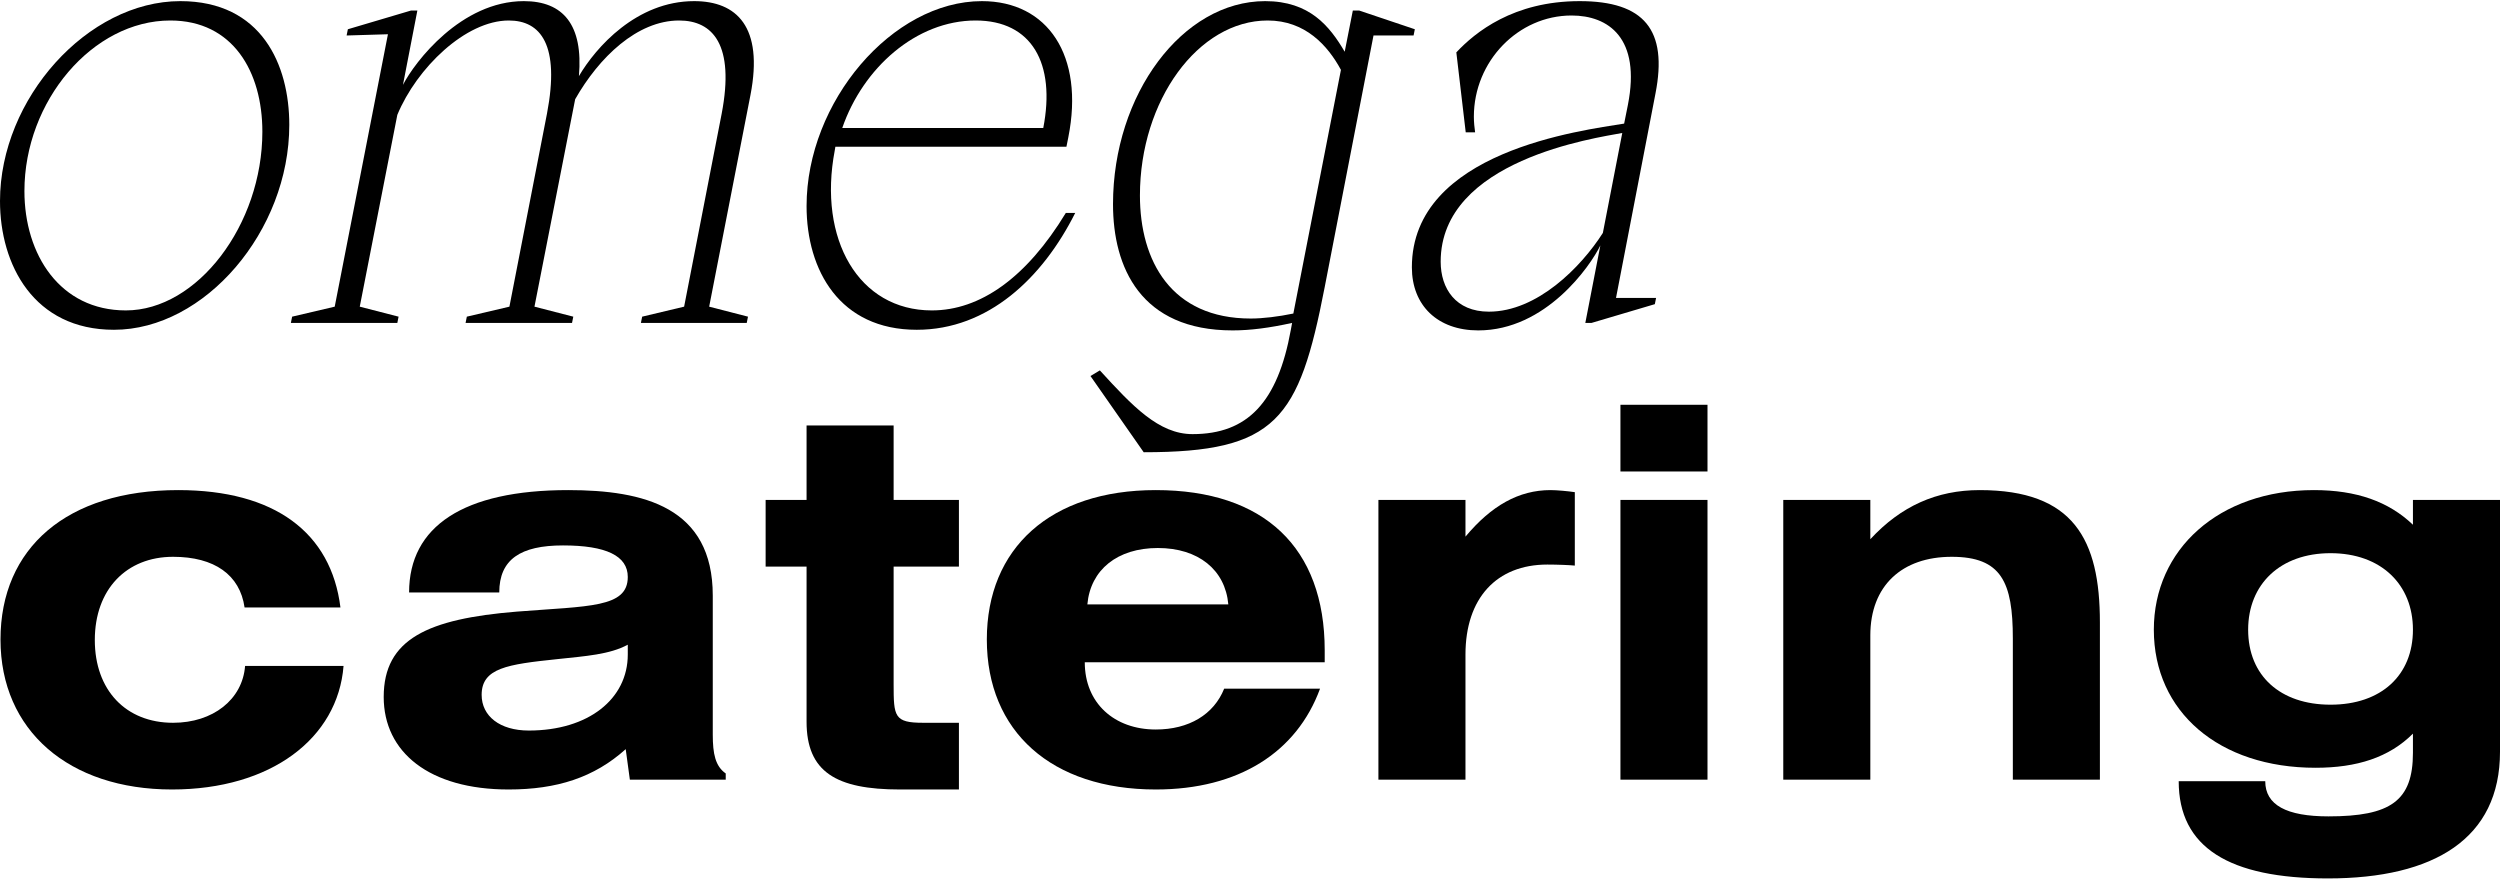 <?xml version="1.0" encoding="UTF-8"?> <svg xmlns="http://www.w3.org/2000/svg" width="872" height="307" viewBox="0 0 872 307" fill="none"><path d="M39.751 115.028C11.794 115.028 0 92.363 0 70.133C0 34.392 30.578 0.395 62.902 0.395C91.296 0.395 100.906 22.624 100.906 43.546C100.906 80.594 71.421 115.028 39.751 115.028ZM8.518 66.647C8.518 88.876 20.968 108.272 43.901 108.272C68.8 108.272 91.514 78.415 91.514 45.943C91.514 25.021 81.249 7.151 59.408 7.151C32.325 7.151 8.518 35.264 8.518 66.647Z" fill="black"></path><path d="M101.459 112.63L101.896 110.451L116.748 106.964L135.313 11.945L120.897 12.381L121.334 10.202L143.394 3.664H145.578L140.554 29.598C144.704 21.535 160.867 0.395 182.708 0.395C196.468 0.395 203.457 8.676 201.928 26.547C207.825 16.522 222.022 0.395 242.116 0.395C256.968 0.395 266.359 9.33 261.773 33.085L247.358 106.964L260.899 110.451L260.462 112.63H223.551L223.988 110.451L238.621 106.964L251.726 39.623C256.312 15.65 248.668 7.151 236.874 7.151C222.24 7.151 208.917 20.009 200.618 34.611L186.421 106.964L199.962 110.451L199.526 112.63H162.396L162.832 110.451L177.684 106.964L190.789 39.623C195.376 15.65 188.605 7.151 177.466 7.151C162.396 7.151 145.36 23.714 138.589 40.059L125.484 106.964L139.026 110.451L138.589 112.63H101.459Z" fill="black"></path><path d="M319.773 115.028C292.908 115.028 281.332 94.324 281.332 71.877C281.332 35.482 311.255 0.395 342.488 0.395C365.421 0.395 378.307 19.355 372.628 47.904L371.973 51.173H291.379L291.161 52.481C285.264 83.427 299.461 108.272 325.015 108.272C341.832 108.272 357.995 96.939 371.755 74.274H375.031C363.674 96.939 344.672 115.028 319.773 115.028ZM293.782 44.635H363.892C368.26 22.188 359.961 7.151 340.304 7.151C319.554 7.151 300.99 23.714 293.782 44.635Z" fill="black"></path><path d="M398.92 157.742L380.355 131.155L383.631 129.193C394.988 141.615 404.162 151.422 415.956 151.422C435.176 151.422 445.66 140.308 450.246 115.028L450.683 112.63C442.82 114.374 436.05 115.246 429.934 115.246C397.828 115.246 388.218 93.234 388.218 71.223C388.218 32.867 412.461 0.395 441.291 0.395C456.799 0.395 463.788 9.112 469.03 18.048L471.869 3.664H474.053L493.492 10.202L493.055 12.381H479.077L462.041 100.208C453.086 146.41 445.223 157.742 398.92 157.742ZM397.609 68.172C397.609 91.055 408.53 111.105 436.268 111.105C440.418 111.105 445.878 110.451 451.12 109.361L467.719 24.368C463.133 15.868 455.27 7.151 442.165 7.151C417.921 7.151 397.609 35.046 397.609 68.172Z" fill="black"></path><path d="M567.813 36.572C572.4 13.253 561.042 5.407 548.156 5.407C529.591 5.407 514.084 21.317 514.084 40.713C514.084 42.674 514.302 44.635 514.521 46.161H511.245L507.968 18.265C514.521 11.292 527.844 0.395 550.995 0.395C573.492 0.395 581.791 10.42 577.423 32.649L563.663 103.913H577.642L577.205 106.092L555.145 112.63H552.961L558.203 85.607C554.708 92.799 539.201 115.246 515.613 115.246C501.416 115.246 492.461 106.528 492.461 93.234C492.461 52.699 551.869 45.507 566.503 43.11L567.813 36.572ZM502.508 91.273C502.508 100.644 507.75 108.708 519.326 108.708C536.143 108.708 551.432 93.234 559.077 81.248L565.847 46.379C556.674 48.122 502.508 55.75 502.508 91.273Z" fill="black"></path><path d="M118.748 211.887H85.308C83.682 200.525 74.825 194.212 60.364 194.212C44.096 194.212 33.071 205.575 33.071 223.25C33.071 240.745 43.916 252.107 60.364 252.107C74.282 252.107 84.585 243.991 85.489 232.268H119.832C117.844 257.518 94.527 275.373 60.003 275.373C24.033 275.373 0.173 254.813 0.173 223.07C0.173 191.146 23.31 170.946 62.172 170.946C95.792 170.946 115.494 185.735 118.748 211.887Z" fill="black"></path><path d="M174.143 206.657H142.692C142.692 183.571 161.671 170.946 198.184 170.946C224.574 170.946 248.614 176.898 248.614 207.739V256.255C248.614 262.929 249.518 267.257 253.133 269.782V271.947H219.694L218.247 261.305C207.221 271.225 194.207 275.373 177.397 275.373C149.742 275.373 133.835 262.388 133.835 243.089C133.835 222.889 149.199 215.855 180.289 213.33C205.414 211.346 218.97 212.068 218.97 201.246C218.97 193.852 211.379 190.244 196.376 190.244C181.554 190.244 174.143 195.114 174.143 206.657ZM218.97 224.873C212.644 228.3 204.329 228.841 194.207 229.923C177.036 231.727 167.998 232.989 167.998 242.368C167.998 249.763 174.324 254.813 184.446 254.813C205.233 254.813 218.97 243.811 218.97 228.3V224.873Z" fill="black"></path><path d="M281.331 148.401H311.697V174.373H334.472V197.639H311.697V238.58C311.697 249.943 311.878 252.107 322 252.107H334.472V275.373H313.866C291.634 275.373 281.331 269.241 281.331 251.747V197.639H267.051V174.373H281.331V148.401Z" fill="black"></path><path d="M460.431 240.204C452.297 262.388 432.053 275.373 403.132 275.373C366.801 275.373 344.206 255.173 344.206 223.07C344.206 191.146 366.439 170.946 403.132 170.946C440.91 170.946 462.058 190.966 462.058 226.857V231.005H378.369C378.369 245.254 388.672 254.452 403.132 254.452C414.7 254.452 423.377 249.222 426.992 240.204H460.431ZM379.273 210.805H428.438C427.353 198.721 417.954 191.146 403.855 191.146C389.756 191.146 380.357 198.721 379.273 210.805Z" fill="black"></path><path d="M511.157 174.373V187.178C520.194 176.357 529.774 170.946 540.8 170.946C542.97 170.946 546.946 171.307 549.296 171.668V197.278C547.669 197.098 543.15 196.918 539.716 196.918C522.002 196.918 511.157 208.641 511.157 228.3V271.947H480.79V174.373H511.157Z" fill="black"></path><path d="M595.575 174.373V271.947H565.208V174.373H595.575ZM565.208 141.187H595.575V164.453H565.208V141.187Z" fill="black"></path><path d="M652.371 174.373V188.08C663.035 176.537 675.508 170.946 690.51 170.946C723.227 170.946 732.445 188.08 732.445 217.118V271.947H702.078V222.709C702.078 203.05 698.102 194.212 680.749 194.212C663.397 194.212 652.371 204.312 652.371 221.627V271.947H622.004V174.373H652.371Z" fill="black"></path><path d="M841.633 174.373H872V262.207C872 292.507 849.044 306.395 811.99 306.395C777.466 306.395 759.932 295.574 759.932 272.488H790.118C790.118 280.784 797.529 284.752 812.17 284.752C833.861 284.752 841.633 279.341 841.633 262.568V255.895C833.319 264.191 822.112 267.798 807.651 267.798C774.031 267.798 751.256 248.32 751.256 219.643C751.256 191.687 773.85 170.946 807.109 170.946C821.931 170.946 833.138 174.914 841.633 183.03V174.373ZM841.633 219.643C841.633 203.952 830.607 192.95 812.893 192.95C795.36 192.95 784.154 203.771 784.154 219.643C784.154 235.695 795.36 245.795 812.893 245.795C830.607 245.795 841.633 235.514 841.633 219.643Z" fill="black"></path></svg> 